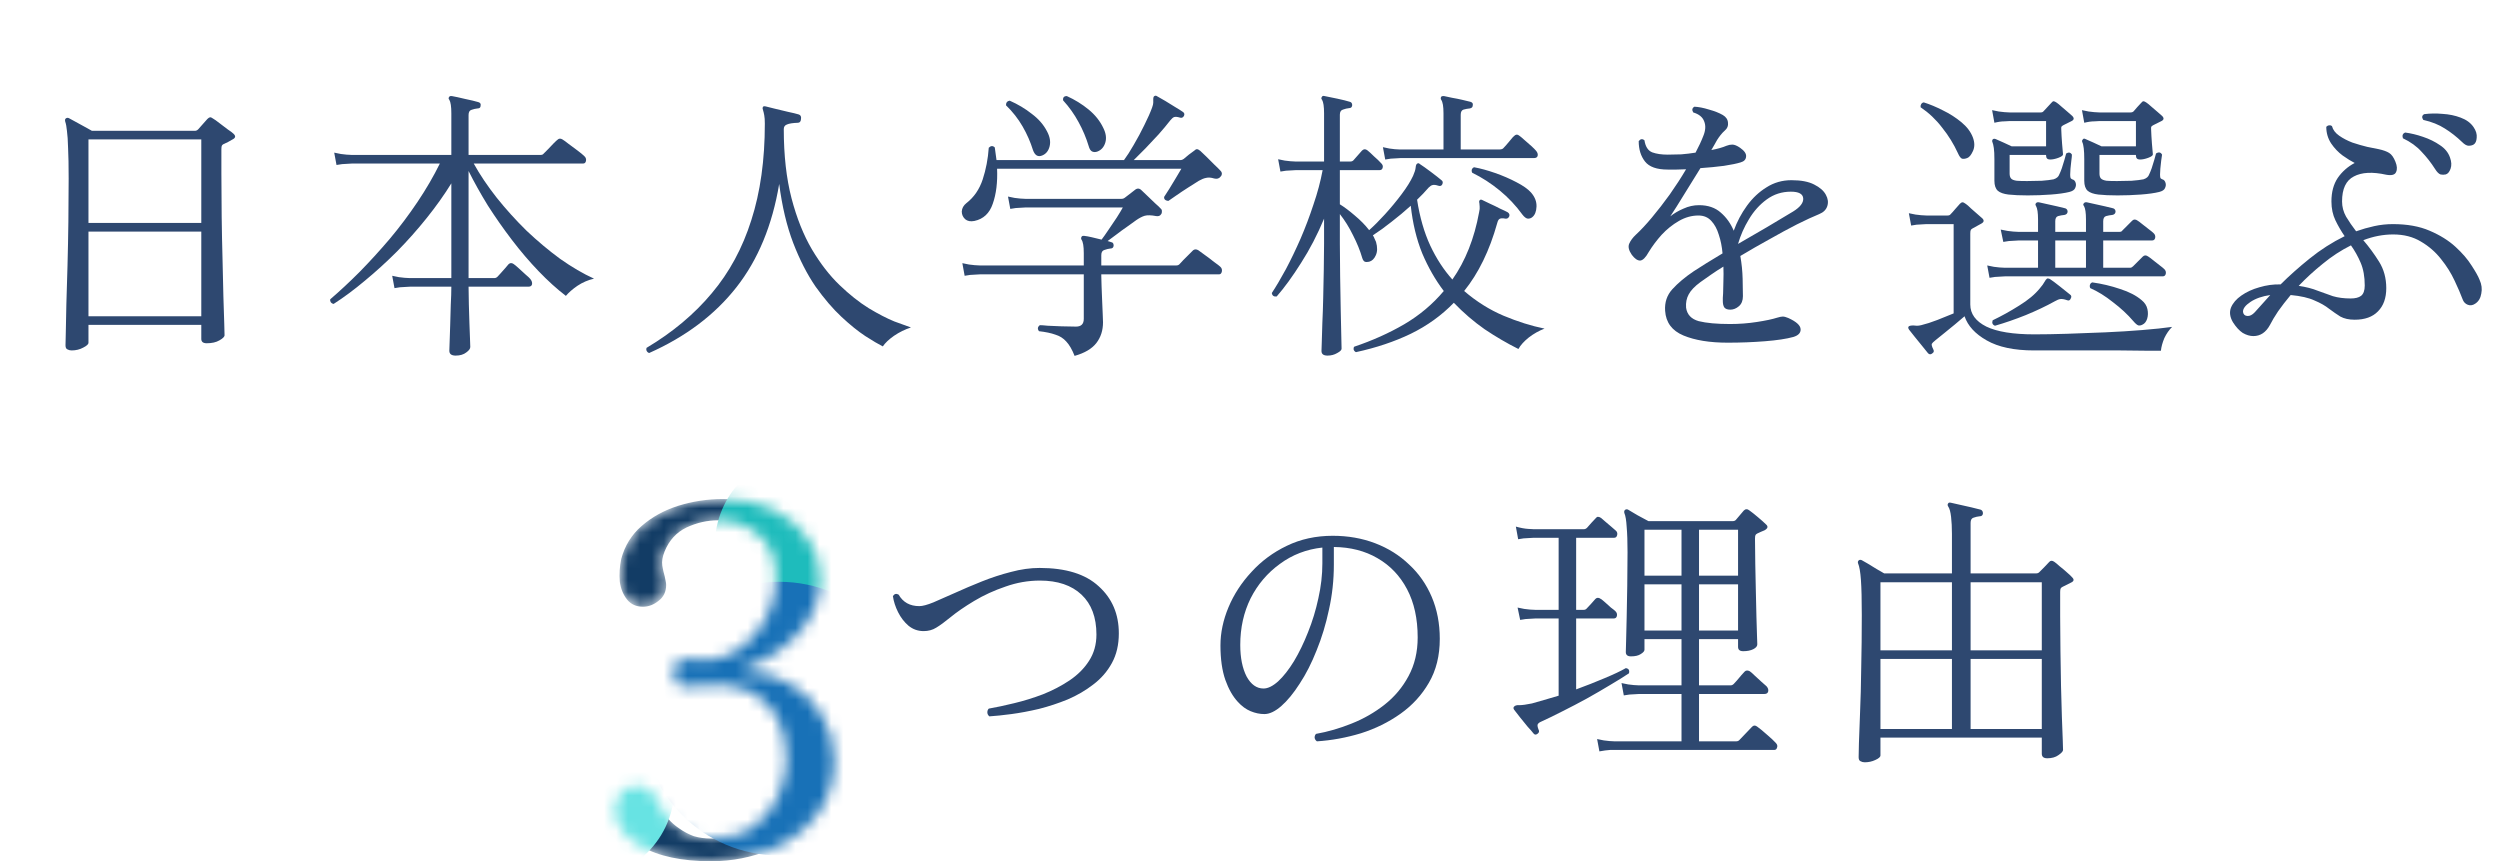 <svg width="209" height="72" viewBox="0 0 209 72" fill="none" xmlns="http://www.w3.org/2000/svg"><path d="M5.98 29.296C5.852 29.296 5.732 29.264 5.62 29.2C5.524 29.152 5.476 29.04 5.476 28.864C5.476 28.784 5.484 28.44 5.5 27.832C5.516 27.208 5.532 26.408 5.548 25.432C5.58 24.456 5.612 23.376 5.644 22.192C5.676 21.008 5.7 19.792 5.716 18.544C5.732 17.28 5.74 16.072 5.74 14.92C5.74 13.848 5.724 13 5.692 12.376C5.676 11.752 5.644 11.272 5.596 10.936C5.564 10.6 5.516 10.344 5.452 10.168C5.42 10.04 5.436 9.952 5.5 9.904C5.58 9.84 5.668 9.832 5.764 9.88C5.876 9.944 6.052 10.04 6.292 10.168C6.532 10.296 6.78 10.432 7.036 10.576C7.308 10.72 7.524 10.84 7.684 10.936H16.3C16.396 10.936 16.484 10.896 16.564 10.816C16.66 10.72 16.788 10.576 16.948 10.384C17.124 10.176 17.252 10.032 17.332 9.952C17.412 9.872 17.484 9.824 17.548 9.808C17.612 9.792 17.708 9.832 17.836 9.928C17.948 9.992 18.116 10.112 18.34 10.288C18.58 10.464 18.812 10.64 19.036 10.816C19.276 10.976 19.436 11.096 19.516 11.176C19.724 11.368 19.7 11.528 19.444 11.656C19.332 11.72 19.204 11.792 19.06 11.872C18.932 11.936 18.812 11.992 18.7 12.04C18.636 12.072 18.588 12.112 18.556 12.16C18.524 12.208 18.508 12.312 18.508 12.472V14.488C18.508 15.656 18.516 16.864 18.532 18.112C18.548 19.344 18.572 20.536 18.604 21.688C18.636 22.824 18.66 23.864 18.676 24.808C18.708 25.736 18.732 26.488 18.748 27.064C18.764 27.624 18.772 27.944 18.772 28.024C18.772 28.152 18.628 28.296 18.34 28.456C18.068 28.616 17.716 28.696 17.284 28.696C16.98 28.696 16.828 28.576 16.828 28.336V27.16H7.396V28.648C7.396 28.776 7.252 28.912 6.964 29.056C6.676 29.216 6.348 29.296 5.98 29.296ZM7.396 26.44H16.828V19.36H7.396V26.44ZM7.396 18.64H16.828V11.656H7.396V18.64Z" fill="#2E4870"/><path d="M38.092 29.728C37.74 29.728 37.564 29.592 37.564 29.32C37.564 29.256 37.572 29.024 37.588 28.624C37.604 28.224 37.62 27.744 37.636 27.184C37.652 26.624 37.668 26.056 37.684 25.48C37.716 24.904 37.732 24.4 37.732 23.968H34.252C34.252 23.968 34.116 23.976 33.844 23.992C33.588 23.992 33.3 24.024 32.98 24.088L32.788 23.056C33.188 23.152 33.532 23.208 33.82 23.224C34.108 23.24 34.252 23.248 34.252 23.248H37.732V15.328C37.14 16.288 36.452 17.256 35.668 18.232C34.9 19.192 34.076 20.12 33.196 21.016C32.316 21.896 31.42 22.712 30.508 23.464C29.612 24.216 28.74 24.864 27.892 25.408C27.796 25.392 27.716 25.344 27.652 25.264C27.604 25.184 27.588 25.104 27.604 25.024C28.388 24.352 29.204 23.592 30.052 22.744C30.9 21.88 31.74 20.96 32.572 19.984C33.404 18.992 34.18 17.96 34.9 16.888C35.62 15.816 36.244 14.744 36.772 13.672H29.428C29.428 13.672 29.292 13.68 29.02 13.696C28.764 13.696 28.468 13.728 28.132 13.792L27.94 12.76C28.34 12.856 28.684 12.912 28.972 12.928C29.26 12.944 29.404 12.952 29.404 12.952H37.732V9.472C37.732 8.912 37.676 8.536 37.564 8.344C37.484 8.264 37.484 8.176 37.564 8.08C37.612 8.032 37.684 8.016 37.78 8.032C38.052 8.08 38.42 8.16 38.884 8.272C39.348 8.368 39.716 8.456 39.988 8.536C40.148 8.584 40.212 8.68 40.18 8.824C40.18 8.984 40.1 9.064 39.94 9.064C39.764 9.08 39.588 9.12 39.412 9.184C39.252 9.232 39.172 9.376 39.172 9.616V12.952H45.196C45.308 12.952 45.388 12.92 45.436 12.856C45.5 12.792 45.612 12.68 45.772 12.52C45.948 12.344 46.116 12.168 46.276 11.992C46.452 11.816 46.564 11.712 46.612 11.68C46.724 11.568 46.86 11.56 47.02 11.656C47.132 11.72 47.308 11.848 47.548 12.04C47.788 12.216 48.036 12.4 48.292 12.592C48.548 12.784 48.732 12.936 48.844 13.048C48.972 13.16 49.02 13.296 48.988 13.456C48.956 13.6 48.876 13.672 48.748 13.672H39.604C40.116 14.6 40.756 15.552 41.524 16.528C42.292 17.488 43.124 18.408 44.02 19.288C44.932 20.152 45.868 20.936 46.828 21.64C47.804 22.328 48.748 22.88 49.66 23.296C49.164 23.408 48.7 23.608 48.268 23.896C47.852 24.184 47.532 24.464 47.308 24.736C46.556 24.16 45.796 23.472 45.028 22.672C44.26 21.872 43.516 21 42.796 20.056C42.076 19.112 41.404 18.152 40.78 17.176C40.172 16.184 39.636 15.224 39.172 14.296V23.248H41.332C41.428 23.248 41.516 23.208 41.596 23.128C41.66 23.064 41.748 22.968 41.86 22.84C41.988 22.696 42.116 22.552 42.244 22.408C42.372 22.248 42.46 22.144 42.508 22.096C42.636 21.968 42.78 21.96 42.94 22.072C43.036 22.136 43.18 22.256 43.372 22.432C43.564 22.608 43.756 22.784 43.948 22.96C44.14 23.12 44.268 23.24 44.332 23.32C44.46 23.48 44.508 23.632 44.476 23.776C44.444 23.904 44.34 23.968 44.164 23.968H39.172C39.172 24.4 39.18 24.888 39.196 25.432C39.212 25.976 39.228 26.504 39.244 27.016C39.26 27.528 39.276 27.96 39.292 28.312C39.308 28.68 39.316 28.912 39.316 29.008C39.316 29.152 39.204 29.304 38.98 29.464C38.756 29.64 38.46 29.728 38.092 29.728Z" fill="#2E4870"/><path d="M54.268 29.512C54.172 29.48 54.1 29.416 54.052 29.32C54.02 29.24 54.02 29.16 54.052 29.08C56.228 27.784 58.044 26.264 59.5 24.52C60.972 22.776 62.076 20.736 62.812 18.4C63.564 16.064 63.94 13.376 63.94 10.336C63.94 10.032 63.924 9.8 63.892 9.64C63.86 9.464 63.828 9.328 63.796 9.232C63.748 9.104 63.74 9.016 63.772 8.968C63.788 8.888 63.868 8.864 64.012 8.896C64.172 8.928 64.428 8.992 64.78 9.088C65.148 9.168 65.516 9.256 65.884 9.352C66.268 9.432 66.564 9.504 66.772 9.568C66.932 9.616 66.996 9.744 66.964 9.952C66.948 10.16 66.86 10.264 66.7 10.264C66.268 10.28 65.964 10.328 65.788 10.408C65.612 10.472 65.524 10.6 65.524 10.792C65.524 12.984 65.74 14.912 66.172 16.576C66.604 18.224 67.172 19.648 67.876 20.848C68.58 22.032 69.348 23.024 70.18 23.824C71.012 24.624 71.828 25.272 72.628 25.768C73.428 26.248 74.14 26.616 74.764 26.872C75.404 27.112 75.868 27.28 76.156 27.376C75.66 27.536 75.188 27.768 74.74 28.072C74.308 28.376 73.996 28.672 73.804 28.96C73.452 28.784 72.964 28.496 72.34 28.096C71.732 27.696 71.068 27.16 70.348 26.488C69.628 25.816 68.908 24.976 68.188 23.968C67.484 22.944 66.86 21.728 66.316 20.32C65.772 18.896 65.38 17.248 65.14 15.376C64.564 18.832 63.372 21.712 61.564 24.016C59.756 26.32 57.324 28.152 54.268 29.512Z" fill="#2E4870"/><path d="M89.836 29.752C89.628 29.224 89.396 28.824 89.14 28.552C88.9 28.28 88.596 28.088 88.228 27.976C87.876 27.848 87.42 27.752 86.86 27.688C86.716 27.496 86.74 27.328 86.932 27.184C87.06 27.184 87.284 27.2 87.604 27.232C87.94 27.248 88.316 27.264 88.732 27.28C89.164 27.296 89.572 27.304 89.956 27.304C90.388 27.304 90.604 27.088 90.604 26.656V22.936H81.916C81.916 22.936 81.78 22.944 81.508 22.96C81.252 22.96 80.964 22.992 80.644 23.056L80.452 22C80.852 22.096 81.196 22.152 81.484 22.168C81.772 22.184 81.916 22.192 81.916 22.192H90.604V21.16C90.604 20.584 90.54 20.208 90.412 20.032C90.364 19.952 90.372 19.864 90.436 19.768C90.484 19.72 90.556 19.704 90.652 19.72C90.812 19.736 91.028 19.776 91.3 19.84C91.572 19.904 91.836 19.968 92.092 20.032C92.252 19.824 92.444 19.552 92.668 19.216C92.908 18.864 93.14 18.52 93.364 18.184C93.588 17.832 93.756 17.552 93.868 17.344H85.732C85.732 17.344 85.596 17.352 85.324 17.368C85.068 17.368 84.78 17.4 84.46 17.464L84.268 16.432C84.668 16.528 85.012 16.584 85.3 16.6C85.588 16.616 85.732 16.624 85.732 16.624H93.748C93.86 16.624 93.956 16.592 94.036 16.528C94.132 16.448 94.268 16.344 94.444 16.216C94.62 16.072 94.764 15.96 94.876 15.88C95.068 15.72 95.252 15.728 95.428 15.904C95.556 16.016 95.724 16.176 95.932 16.384C96.14 16.576 96.348 16.776 96.556 16.984C96.78 17.176 96.956 17.344 97.084 17.488C97.132 17.552 97.148 17.632 97.132 17.728C97.132 17.808 97.108 17.872 97.06 17.92C96.98 18.048 96.844 18.096 96.652 18.064C96.236 17.984 95.916 17.976 95.692 18.04C95.484 18.104 95.252 18.224 94.996 18.4C94.788 18.544 94.532 18.728 94.228 18.952C93.924 19.16 93.628 19.376 93.34 19.6C93.052 19.824 92.804 20.008 92.596 20.152C92.66 20.168 92.716 20.184 92.764 20.2C92.812 20.216 92.86 20.232 92.908 20.248C93.036 20.264 93.1 20.36 93.1 20.536C93.084 20.696 92.996 20.776 92.836 20.776C92.676 20.792 92.508 20.832 92.332 20.896C92.156 20.944 92.068 21.088 92.068 21.328V22.192H98.332C98.444 22.192 98.532 22.16 98.596 22.096C98.644 22.048 98.748 21.936 98.908 21.76C99.084 21.584 99.26 21.408 99.436 21.232C99.612 21.056 99.716 20.952 99.748 20.92C99.876 20.824 100.02 20.824 100.18 20.92C100.26 20.968 100.436 21.096 100.708 21.304C100.98 21.496 101.244 21.696 101.5 21.904C101.772 22.096 101.94 22.224 102.004 22.288C102.132 22.4 102.18 22.536 102.148 22.696C102.116 22.856 102.036 22.936 101.908 22.936H92.068V23.056C92.068 23.264 92.076 23.56 92.092 23.944C92.108 24.328 92.124 24.728 92.14 25.144C92.156 25.56 92.172 25.936 92.188 26.272C92.204 26.608 92.212 26.832 92.212 26.944C92.212 27.616 92.028 28.192 91.66 28.672C91.292 29.152 90.684 29.512 89.836 29.752ZM81.46 18.472C81.14 18.536 80.884 18.488 80.692 18.328C80.5 18.152 80.404 17.936 80.404 17.68C80.42 17.408 80.548 17.176 80.788 16.984C81.428 16.488 81.884 15.824 82.156 14.992C82.428 14.16 82.596 13.28 82.66 12.352C82.836 12.176 83.004 12.168 83.164 12.328C83.196 12.504 83.22 12.68 83.236 12.856C83.268 13.032 83.292 13.208 83.308 13.384H93.964C94.204 13.064 94.476 12.64 94.78 12.112C95.1 11.568 95.396 11.016 95.668 10.456C95.956 9.88 96.172 9.392 96.316 8.992C96.38 8.816 96.412 8.68 96.412 8.584C96.412 8.472 96.412 8.376 96.412 8.296C96.412 8.152 96.444 8.064 96.508 8.032C96.588 7.984 96.668 7.992 96.748 8.056C96.924 8.152 97.148 8.28 97.42 8.44C97.692 8.6 97.964 8.768 98.236 8.944C98.508 9.104 98.724 9.24 98.884 9.352C99.012 9.432 99.044 9.544 98.98 9.688C98.9 9.832 98.788 9.88 98.644 9.832C98.436 9.768 98.276 9.752 98.164 9.784C98.068 9.816 97.956 9.912 97.828 10.072C97.556 10.424 97.236 10.808 96.868 11.224C96.5 11.624 96.132 12.016 95.764 12.4C95.396 12.768 95.068 13.096 94.78 13.384H98.716C98.78 13.384 98.86 13.352 98.956 13.288C99.052 13.208 99.196 13.088 99.388 12.928C99.596 12.768 99.748 12.656 99.844 12.592C99.924 12.512 99.996 12.472 100.06 12.472C100.14 12.472 100.236 12.52 100.348 12.616C100.46 12.712 100.628 12.872 100.852 13.096C101.076 13.32 101.3 13.544 101.524 13.768C101.764 13.992 101.94 14.168 102.052 14.296C102.116 14.36 102.148 14.44 102.148 14.536C102.148 14.616 102.116 14.688 102.052 14.752C101.924 14.928 101.74 14.984 101.5 14.92C101.244 14.84 101.02 14.824 100.828 14.872C100.652 14.904 100.452 14.984 100.228 15.112C99.988 15.256 99.684 15.448 99.316 15.688C98.964 15.912 98.628 16.136 98.308 16.36C98.004 16.568 97.796 16.712 97.684 16.792C97.572 16.792 97.476 16.76 97.396 16.696C97.332 16.632 97.308 16.552 97.324 16.456C97.436 16.296 97.58 16.072 97.756 15.784C97.948 15.48 98.132 15.176 98.308 14.872C98.5 14.552 98.652 14.296 98.764 14.104H83.356C83.404 15.24 83.284 16.216 82.996 17.032C82.724 17.832 82.212 18.312 81.46 18.472ZM87.124 13C86.772 13.144 86.516 12.992 86.356 12.544C86.148 11.872 85.86 11.216 85.492 10.576C85.124 9.936 84.66 9.344 84.1 8.8C84.1 8.576 84.204 8.448 84.412 8.416C85.1 8.72 85.716 9.088 86.26 9.52C86.82 9.936 87.244 10.424 87.532 10.984C87.772 11.432 87.844 11.848 87.748 12.232C87.652 12.616 87.444 12.872 87.124 13ZM91.756 12.664C91.596 12.728 91.444 12.728 91.3 12.664C91.172 12.6 91.076 12.448 91.012 12.208C90.804 11.52 90.524 10.856 90.172 10.216C89.82 9.56 89.388 8.952 88.876 8.392C88.844 8.152 88.948 8.032 89.188 8.032C89.86 8.336 90.468 8.712 91.012 9.16C91.556 9.608 91.964 10.12 92.236 10.696C92.46 11.144 92.516 11.552 92.404 11.92C92.292 12.288 92.076 12.536 91.756 12.664Z" fill="#2E4870"/><path d="M110.98 29.728C110.644 29.728 110.476 29.6 110.476 29.344C110.476 29.296 110.484 29.056 110.5 28.624C110.516 28.208 110.532 27.672 110.548 27.016C110.58 26.36 110.604 25.648 110.62 24.88C110.636 24.096 110.652 23.32 110.668 22.552C110.684 21.768 110.692 21.048 110.692 20.392V18.28C110.132 19.624 109.492 20.856 108.772 21.976C108.068 23.096 107.388 24.032 106.732 24.784C106.492 24.816 106.356 24.72 106.324 24.496C106.692 23.936 107.084 23.272 107.5 22.504C107.916 21.72 108.324 20.872 108.724 19.96C109.124 19.032 109.484 18.08 109.804 17.104C110.14 16.128 110.396 15.168 110.572 14.224H108.316C108.316 14.224 108.18 14.232 107.908 14.248C107.652 14.248 107.364 14.28 107.044 14.344L106.852 13.312C107.252 13.408 107.596 13.464 107.884 13.48C108.172 13.496 108.316 13.504 108.316 13.504H110.692V9.472C110.692 8.912 110.636 8.536 110.524 8.344C110.444 8.264 110.444 8.176 110.524 8.08C110.556 8.016 110.628 8 110.74 8.032C110.996 8.08 111.348 8.152 111.796 8.248C112.244 8.344 112.596 8.432 112.852 8.512C112.98 8.544 113.044 8.64 113.044 8.8C113.028 8.96 112.94 9.04 112.78 9.04C112.62 9.056 112.452 9.096 112.276 9.16C112.1 9.208 112.012 9.352 112.012 9.592V13.504H112.876C112.988 13.504 113.076 13.472 113.14 13.408C113.22 13.312 113.34 13.176 113.5 13C113.676 12.808 113.796 12.672 113.86 12.592C114.004 12.448 114.156 12.44 114.316 12.568C114.46 12.68 114.644 12.848 114.868 13.072C115.108 13.28 115.3 13.464 115.444 13.624C115.588 13.752 115.636 13.888 115.588 14.032C115.556 14.16 115.468 14.224 115.324 14.224H112.012V17.08C112.38 17.304 112.796 17.616 113.26 18.016C113.74 18.416 114.14 18.824 114.46 19.24C114.86 18.888 115.3 18.448 115.78 17.92C116.276 17.376 116.74 16.816 117.172 16.24C117.604 15.664 117.924 15.152 118.132 14.704C118.26 14.416 118.332 14.184 118.348 14.008C118.364 13.816 118.412 13.704 118.492 13.672C118.556 13.624 118.628 13.64 118.708 13.72C118.932 13.864 119.236 14.08 119.62 14.368C120.004 14.656 120.3 14.888 120.508 15.064C120.62 15.144 120.644 15.256 120.58 15.4C120.516 15.544 120.396 15.584 120.22 15.52C120.028 15.456 119.876 15.44 119.764 15.472C119.668 15.488 119.556 15.56 119.428 15.688C119.284 15.848 119.132 16.016 118.972 16.192C118.812 16.352 118.644 16.52 118.468 16.696C118.692 18.152 119.06 19.432 119.572 20.536C120.084 21.624 120.7 22.568 121.42 23.368C122.508 21.816 123.252 19.944 123.652 17.752C123.7 17.544 123.716 17.384 123.7 17.272C123.684 17.144 123.676 17.048 123.676 16.984C123.644 16.872 123.652 16.792 123.7 16.744C123.748 16.68 123.82 16.672 123.916 16.72C124.06 16.784 124.276 16.888 124.564 17.032C124.852 17.16 125.132 17.296 125.404 17.44C125.692 17.568 125.908 17.672 126.052 17.752C126.18 17.848 126.22 17.96 126.172 18.088C126.108 18.232 126.004 18.296 125.86 18.28C125.62 18.232 125.452 18.24 125.356 18.304C125.276 18.352 125.212 18.472 125.164 18.664C124.524 20.952 123.604 22.84 122.404 24.328C123.428 25.208 124.524 25.896 125.692 26.392C126.876 26.888 128.02 27.248 129.124 27.472C128.66 27.648 128.22 27.896 127.804 28.216C127.404 28.536 127.116 28.856 126.94 29.176C125.98 28.696 125.036 28.144 124.108 27.52C123.196 26.88 122.34 26.144 121.54 25.312C120.516 26.368 119.316 27.232 117.94 27.904C116.58 28.56 115.052 29.072 113.356 29.44C113.26 29.392 113.196 29.32 113.164 29.224C113.148 29.128 113.164 29.048 113.212 28.984C114.732 28.472 116.124 27.848 117.388 27.112C118.668 26.36 119.772 25.432 120.7 24.328C119.996 23.4 119.396 22.352 118.9 21.184C118.42 20 118.1 18.672 117.94 17.2C117.428 17.664 116.892 18.112 116.332 18.544C115.788 18.976 115.268 19.352 114.772 19.672C114.836 19.768 114.884 19.864 114.916 19.96C114.964 20.056 115.004 20.144 115.036 20.224C115.164 20.672 115.156 21.048 115.012 21.352C114.884 21.64 114.7 21.816 114.46 21.88C114.316 21.912 114.196 21.912 114.1 21.88C114.004 21.832 113.932 21.728 113.884 21.568C113.708 20.96 113.452 20.328 113.116 19.672C112.796 19.016 112.428 18.424 112.012 17.896V20.392C112.012 21.224 112.02 22.128 112.036 23.104C112.052 24.064 112.068 24.992 112.084 25.888C112.1 26.768 112.116 27.504 112.132 28.096C112.148 28.704 112.156 29.056 112.156 29.152C112.156 29.264 112.036 29.384 111.796 29.512C111.556 29.656 111.284 29.728 110.98 29.728ZM115.804 13.336L115.612 12.304C116.012 12.4 116.34 12.456 116.596 12.472C116.868 12.488 117.004 12.496 117.004 12.496H120.676V9.472C120.676 8.896 120.612 8.52 120.484 8.344C120.436 8.264 120.436 8.176 120.484 8.08C120.564 8.032 120.644 8.016 120.724 8.032C120.9 8.064 121.124 8.112 121.396 8.176C121.684 8.224 121.964 8.28 122.236 8.344C122.524 8.408 122.756 8.464 122.932 8.512C123.092 8.56 123.156 8.656 123.124 8.8C123.124 8.944 123.044 9.032 122.884 9.064C122.708 9.08 122.532 9.112 122.356 9.16C122.196 9.208 122.116 9.352 122.116 9.592V12.496H125.332C125.492 12.496 125.604 12.464 125.668 12.4C125.716 12.352 125.804 12.256 125.932 12.112C126.06 11.952 126.188 11.8 126.316 11.656C126.444 11.496 126.532 11.4 126.58 11.368C126.724 11.224 126.868 11.216 127.012 11.344C127.108 11.408 127.252 11.528 127.444 11.704C127.636 11.864 127.828 12.032 128.02 12.208C128.212 12.384 128.34 12.512 128.404 12.592C128.532 12.736 128.58 12.88 128.548 13.024C128.516 13.152 128.412 13.216 128.236 13.216H117.076C117.076 13.216 116.94 13.224 116.668 13.24C116.412 13.24 116.124 13.272 115.804 13.336ZM128.092 18.16C127.996 18.24 127.876 18.28 127.732 18.28C127.588 18.264 127.436 18.152 127.276 17.944C126.732 17.192 126.1 16.52 125.38 15.928C124.66 15.336 123.892 14.84 123.076 14.44C123.028 14.344 123.02 14.248 123.052 14.152C123.1 14.056 123.164 14 123.244 13.984C123.772 14.08 124.356 14.24 124.996 14.464C125.636 14.688 126.228 14.944 126.772 15.232C127.332 15.52 127.74 15.808 127.996 16.096C128.316 16.464 128.468 16.856 128.452 17.272C128.436 17.688 128.316 17.984 128.092 18.16Z" fill="#2E4870"/><path d="M144.436 28.648C142.932 28.648 141.7 28.448 140.74 28.048C139.78 27.648 139.268 26.96 139.204 25.984C139.156 25.28 139.356 24.68 139.804 24.184C140.268 23.672 140.868 23.168 141.604 22.672C141.892 22.48 142.244 22.256 142.66 22C143.076 21.744 143.524 21.472 144.004 21.184C143.956 20.624 143.852 20.104 143.692 19.624C143.548 19.144 143.34 18.76 143.068 18.472C142.796 18.168 142.436 18.016 141.988 18.016C141.428 18.016 140.884 18.168 140.356 18.472C139.828 18.776 139.348 19.16 138.916 19.624C138.5 20.088 138.14 20.568 137.836 21.064C137.58 21.528 137.34 21.768 137.116 21.784C136.892 21.784 136.66 21.624 136.42 21.304C136.164 20.936 136.092 20.624 136.204 20.368C136.316 20.112 136.5 19.864 136.756 19.624C137.172 19.24 137.62 18.76 138.1 18.184C138.596 17.592 139.092 16.952 139.588 16.264C140.084 15.56 140.54 14.856 140.956 14.152C140.7 14.168 140.436 14.176 140.164 14.176C139.908 14.176 139.66 14.176 139.42 14.176C138.508 14.176 137.876 13.952 137.524 13.504C137.172 13.056 136.996 12.488 136.996 11.8C137.14 11.608 137.3 11.584 137.476 11.728C137.556 12.256 137.772 12.592 138.124 12.736C138.476 12.864 138.908 12.928 139.42 12.928C139.772 12.928 140.148 12.92 140.548 12.904C140.948 12.872 141.348 12.824 141.748 12.76C141.876 12.52 141.996 12.28 142.108 12.04C142.22 11.8 142.316 11.576 142.396 11.368C142.588 10.904 142.612 10.496 142.468 10.144C142.34 9.792 142.036 9.544 141.556 9.4C141.428 9.192 141.46 9.032 141.652 8.92C142.004 8.936 142.412 9.016 142.876 9.16C143.34 9.288 143.724 9.44 144.028 9.616C144.3 9.776 144.444 9.992 144.46 10.264C144.492 10.52 144.404 10.736 144.196 10.912C144.068 11.024 143.948 11.152 143.836 11.296C143.724 11.44 143.628 11.576 143.548 11.704C143.484 11.816 143.412 11.944 143.332 12.088C143.252 12.232 143.164 12.384 143.068 12.544C143.58 12.448 144.004 12.328 144.34 12.184C144.5 12.12 144.66 12.088 144.82 12.088C144.996 12.088 145.212 12.176 145.468 12.352C145.836 12.608 146.004 12.856 145.972 13.096C145.956 13.336 145.804 13.496 145.516 13.576C145.212 13.672 144.748 13.768 144.124 13.864C143.516 13.944 142.86 14.008 142.156 14.056C141.708 14.792 141.252 15.528 140.788 16.264C140.34 17 139.956 17.608 139.636 18.088C139.956 17.832 140.324 17.616 140.74 17.44C141.156 17.248 141.588 17.152 142.036 17.152C142.788 17.152 143.396 17.36 143.86 17.776C144.324 18.176 144.684 18.68 144.94 19.288C145.212 18.536 145.58 17.84 146.044 17.2C146.508 16.56 147.052 16.048 147.676 15.664C148.3 15.264 148.996 15.064 149.764 15.064C150.564 15.064 151.196 15.184 151.66 15.424C152.14 15.664 152.468 15.952 152.644 16.288C152.82 16.608 152.86 16.92 152.764 17.224C152.668 17.528 152.444 17.752 152.092 17.896C151.58 18.104 150.956 18.392 150.22 18.76C149.5 19.128 148.732 19.544 147.916 20.008C147.1 20.456 146.292 20.92 145.492 21.4C145.604 22.04 145.668 22.672 145.684 23.296C145.7 23.904 145.708 24.392 145.708 24.76C145.708 25.128 145.596 25.408 145.372 25.6C145.148 25.792 144.908 25.888 144.652 25.888C144.412 25.888 144.244 25.824 144.148 25.696C144.068 25.568 144.028 25.392 144.028 25.168C144.028 25.088 144.028 25 144.028 24.904C144.028 24.792 144.036 24.664 144.052 24.52C144.052 24.232 144.06 23.896 144.076 23.512C144.092 23.112 144.092 22.704 144.076 22.288C143.708 22.512 143.364 22.736 143.044 22.96C142.724 23.184 142.428 23.392 142.156 23.584C141.676 23.936 141.348 24.28 141.172 24.616C140.996 24.936 140.924 25.304 140.956 25.72C141.036 26.296 141.388 26.672 142.012 26.848C142.652 27.008 143.524 27.088 144.628 27.088C145.396 27.088 146.14 27.032 146.86 26.92C147.596 26.808 148.164 26.688 148.564 26.56C148.772 26.496 148.932 26.464 149.044 26.464C149.156 26.464 149.308 26.504 149.5 26.584C150.172 26.888 150.516 27.2 150.532 27.52C150.548 27.824 150.348 28.04 149.932 28.168C149.356 28.328 148.564 28.448 147.556 28.528C146.548 28.608 145.508 28.648 144.436 28.648ZM145.3 20.392C146.1 19.928 146.9 19.464 147.7 19C148.516 18.52 149.252 18.08 149.908 17.68C150.5 17.312 150.78 16.944 150.748 16.576C150.716 16.208 150.372 16.024 149.716 16.024C148.964 16.024 148.292 16.24 147.7 16.672C147.108 17.104 146.612 17.656 146.212 18.328C145.812 18.984 145.508 19.672 145.3 20.392Z" fill="#2E4870"/><path d="M161.188 29.536C161.06 29.376 160.892 29.168 160.684 28.912C160.476 28.656 160.268 28.4 160.06 28.144C159.868 27.904 159.716 27.712 159.604 27.568C159.524 27.456 159.508 27.368 159.556 27.304C159.604 27.24 159.74 27.208 159.964 27.208C160.06 27.224 160.156 27.232 160.252 27.232C160.364 27.232 160.484 27.216 160.612 27.184C161.012 27.088 161.46 26.944 161.956 26.752C162.452 26.56 162.908 26.376 163.324 26.2V18.736H161.044C161.044 18.736 160.908 18.744 160.636 18.76C160.38 18.76 160.092 18.792 159.772 18.856L159.58 17.824C159.98 17.92 160.324 17.976 160.612 17.992C160.9 18.008 161.044 18.016 161.044 18.016H162.82C162.932 18.016 163.012 17.984 163.06 17.92C163.172 17.808 163.308 17.656 163.468 17.464C163.644 17.272 163.772 17.128 163.852 17.032C163.932 16.952 164.004 16.912 164.068 16.912C164.132 16.912 164.228 16.96 164.356 17.056C164.452 17.12 164.588 17.24 164.764 17.416C164.956 17.576 165.148 17.744 165.34 17.92C165.532 18.08 165.66 18.192 165.724 18.256C165.9 18.432 165.86 18.584 165.604 18.712L164.908 19.096C164.844 19.128 164.796 19.168 164.764 19.216C164.732 19.264 164.716 19.368 164.716 19.528V25.456C164.716 26.24 165.164 26.856 166.06 27.304C166.956 27.736 168.292 27.952 170.068 27.952C170.868 27.952 171.78 27.936 172.804 27.904C173.844 27.872 174.908 27.832 175.996 27.784C177.084 27.736 178.116 27.672 179.092 27.592C180.084 27.512 180.916 27.424 181.588 27.328C181.332 27.584 181.116 27.896 180.94 28.264C180.78 28.648 180.684 29 180.652 29.32C180.428 29.32 180.012 29.32 179.404 29.32C178.812 29.32 178.1 29.312 177.268 29.296C176.452 29.296 175.596 29.296 174.7 29.296C173.804 29.296 172.948 29.296 172.132 29.296C171.316 29.296 170.62 29.296 170.044 29.296C168.38 29.296 167.06 29.016 166.084 28.456C165.124 27.912 164.508 27.24 164.236 26.44C164.012 26.632 163.748 26.856 163.444 27.112C163.14 27.368 162.836 27.616 162.532 27.856C162.244 28.096 161.996 28.296 161.788 28.456C161.788 28.456 161.78 28.464 161.764 28.48C161.636 28.576 161.548 28.664 161.5 28.744C161.468 28.824 161.508 28.976 161.62 29.2C161.7 29.344 161.676 29.456 161.548 29.536C161.42 29.648 161.3 29.648 161.188 29.536ZM166.324 23.224L166.132 22.192C166.532 22.288 166.876 22.344 167.164 22.36C167.452 22.376 167.596 22.384 167.596 22.384H170.38V20.104H168.748C168.748 20.104 168.612 20.112 168.34 20.128C168.084 20.128 167.796 20.16 167.476 20.224L167.26 19.192C167.676 19.288 168.028 19.344 168.316 19.36C168.604 19.376 168.748 19.384 168.748 19.384H170.38V18.352C170.38 17.792 170.324 17.416 170.212 17.224C170.148 17.128 170.148 17.048 170.212 16.984C170.26 16.92 170.34 16.896 170.452 16.912C170.612 16.944 170.828 16.992 171.1 17.056C171.388 17.12 171.676 17.184 171.964 17.248C172.252 17.312 172.484 17.368 172.66 17.416C172.788 17.464 172.852 17.56 172.852 17.704C172.836 17.848 172.748 17.936 172.588 17.968C172.412 17.984 172.236 18.016 172.06 18.064C171.9 18.112 171.82 18.256 171.82 18.496V19.384H174.388V18.352C174.388 17.792 174.332 17.416 174.22 17.224C174.14 17.144 174.14 17.064 174.22 16.984C174.268 16.92 174.348 16.896 174.46 16.912C174.62 16.944 174.836 16.992 175.108 17.056C175.396 17.12 175.684 17.184 175.972 17.248C176.26 17.312 176.492 17.368 176.668 17.416C176.796 17.464 176.86 17.56 176.86 17.704C176.844 17.848 176.756 17.936 176.596 17.968C176.42 17.984 176.244 18.016 176.068 18.064C175.908 18.112 175.828 18.256 175.828 18.496V19.384H177.196C177.308 19.384 177.388 19.344 177.436 19.264C177.516 19.184 177.652 19.048 177.844 18.856C178.052 18.648 178.188 18.512 178.252 18.448C178.38 18.32 178.532 18.32 178.708 18.448C178.788 18.496 178.916 18.592 179.092 18.736C179.284 18.88 179.468 19.024 179.644 19.168C179.836 19.312 179.964 19.416 180.028 19.48C180.156 19.592 180.204 19.728 180.172 19.888C180.14 20.032 180.052 20.104 179.908 20.104H175.828V22.384H178.084C178.164 22.384 178.244 22.344 178.324 22.264C178.404 22.184 178.54 22.048 178.732 21.856C178.94 21.648 179.076 21.512 179.14 21.448C179.268 21.32 179.42 21.32 179.596 21.448C179.676 21.496 179.804 21.592 179.98 21.736C180.172 21.88 180.356 22.024 180.532 22.168C180.724 22.312 180.852 22.416 180.916 22.48C181.044 22.592 181.092 22.728 181.06 22.888C181.028 23.032 180.94 23.104 180.796 23.104H167.596C167.596 23.104 167.46 23.112 167.188 23.128C166.932 23.128 166.644 23.16 166.324 23.224ZM175.42 16.264C175.02 16.216 174.724 16.112 174.532 15.952C174.34 15.776 174.244 15.496 174.244 15.112V13.312C174.244 12.576 174.188 12.096 174.076 11.872C174.044 11.792 174.06 11.72 174.124 11.656C174.172 11.576 174.252 11.568 174.364 11.632C174.524 11.696 174.74 11.792 175.012 11.92C175.3 12.048 175.524 12.152 175.684 12.232H178.564V10.12H175.516C175.516 10.12 175.38 10.128 175.108 10.144C174.852 10.144 174.564 10.184 174.244 10.264L174.052 9.208C174.452 9.304 174.796 9.36 175.084 9.376C175.372 9.392 175.516 9.4 175.516 9.4H178.108C178.22 9.4 178.308 9.368 178.372 9.304C178.452 9.208 178.556 9.088 178.684 8.944C178.812 8.8 178.916 8.688 178.996 8.608C179.076 8.512 179.14 8.464 179.188 8.464C179.252 8.464 179.34 8.504 179.452 8.584C179.548 8.648 179.684 8.76 179.86 8.92C180.036 9.064 180.204 9.208 180.364 9.352C180.54 9.496 180.668 9.608 180.748 9.688C180.94 9.88 180.908 10.032 180.652 10.144C180.476 10.224 180.268 10.328 180.028 10.456C179.964 10.488 179.908 10.528 179.86 10.576C179.828 10.624 179.82 10.728 179.836 10.888C179.836 10.888 179.844 11.056 179.86 11.392C179.876 11.712 179.916 12.216 179.98 12.904C179.98 13 179.852 13.096 179.596 13.192C179.34 13.288 179.108 13.336 178.9 13.336C178.676 13.336 178.564 13.224 178.564 13V12.952H175.516V14.512C175.516 14.688 175.556 14.824 175.636 14.92C175.732 15.016 175.892 15.08 176.116 15.112C176.308 15.128 176.596 15.136 176.98 15.136C177.38 15.136 177.788 15.128 178.204 15.112C178.62 15.08 178.948 15.04 179.188 14.992C179.444 14.912 179.604 14.776 179.668 14.584C179.732 14.456 179.804 14.28 179.884 14.056C179.964 13.816 180.036 13.584 180.1 13.36C180.164 13.12 180.212 12.944 180.244 12.832C180.468 12.688 180.636 12.72 180.748 12.928C180.732 13.04 180.708 13.208 180.676 13.432C180.66 13.656 180.636 13.88 180.604 14.104C180.588 14.328 180.58 14.488 180.58 14.584C180.58 14.696 180.588 14.784 180.604 14.848C180.62 14.912 180.676 14.96 180.772 14.992C180.9 15.024 180.988 15.12 181.036 15.28C181.084 15.424 181.068 15.576 180.988 15.736C180.924 15.88 180.764 15.984 180.508 16.048C180.124 16.144 179.612 16.216 178.972 16.264C178.332 16.312 177.684 16.336 177.028 16.336C176.388 16.336 175.852 16.312 175.42 16.264ZM167.908 16.264C167.508 16.216 167.212 16.112 167.02 15.952C166.828 15.776 166.732 15.496 166.732 15.112V13.312C166.732 12.912 166.716 12.6 166.684 12.376C166.652 12.152 166.612 11.984 166.564 11.872C166.532 11.808 166.54 11.736 166.588 11.656C166.652 11.592 166.74 11.584 166.852 11.632C167.012 11.696 167.228 11.792 167.5 11.92C167.788 12.048 168.012 12.152 168.172 12.232H171.052V10.12H168.004C168.004 10.12 167.868 10.128 167.596 10.144C167.34 10.144 167.052 10.184 166.732 10.264L166.54 9.208C166.94 9.304 167.284 9.36 167.572 9.376C167.86 9.392 168.004 9.4 168.004 9.4H170.596C170.708 9.4 170.788 9.368 170.836 9.304C170.932 9.208 171.044 9.088 171.172 8.944C171.3 8.8 171.404 8.688 171.484 8.608C171.564 8.512 171.628 8.464 171.676 8.464C171.74 8.464 171.828 8.504 171.94 8.584C172.036 8.648 172.172 8.76 172.348 8.92C172.524 9.064 172.692 9.208 172.852 9.352C173.028 9.496 173.156 9.608 173.236 9.688C173.428 9.88 173.396 10.032 173.14 10.144C172.964 10.224 172.756 10.328 172.516 10.456C172.452 10.488 172.396 10.528 172.348 10.576C172.316 10.624 172.308 10.728 172.324 10.888C172.324 10.888 172.332 11.056 172.348 11.392C172.364 11.712 172.404 12.216 172.468 12.904C172.468 13 172.34 13.096 172.084 13.192C171.828 13.288 171.596 13.336 171.388 13.336C171.164 13.336 171.052 13.224 171.052 13V12.952H168.004V14.512C168.004 14.688 168.044 14.824 168.124 14.92C168.204 15.016 168.364 15.08 168.604 15.112C168.796 15.128 169.084 15.136 169.468 15.136C169.868 15.136 170.276 15.128 170.692 15.112C171.108 15.08 171.436 15.04 171.676 14.992C171.932 14.912 172.092 14.776 172.156 14.584C172.22 14.456 172.292 14.28 172.372 14.056C172.452 13.816 172.524 13.584 172.588 13.36C172.652 13.12 172.7 12.944 172.732 12.832C172.94 12.704 173.1 12.736 173.212 12.928C173.212 13.04 173.196 13.208 173.164 13.432C173.148 13.656 173.124 13.88 173.092 14.104C173.076 14.328 173.068 14.488 173.068 14.584C173.068 14.696 173.076 14.784 173.092 14.848C173.108 14.912 173.156 14.96 173.236 14.992C173.38 15.024 173.476 15.12 173.524 15.28C173.572 15.424 173.556 15.576 173.476 15.736C173.412 15.88 173.252 15.984 172.996 16.048C172.612 16.144 172.1 16.216 171.46 16.264C170.82 16.312 170.172 16.336 169.516 16.336C168.876 16.336 168.34 16.312 167.908 16.264ZM166.78 27.232C166.572 27.152 166.508 27 166.588 26.776C167.324 26.424 168.06 26.016 168.796 25.552C169.548 25.088 170.124 24.608 170.524 24.112C170.716 23.888 170.844 23.712 170.908 23.584C170.988 23.44 171.06 23.344 171.124 23.296C171.172 23.264 171.252 23.272 171.364 23.32C171.604 23.48 171.884 23.688 172.204 23.944C172.524 24.2 172.804 24.424 173.044 24.616C173.172 24.696 173.196 24.808 173.116 24.952C173.052 25.112 172.948 25.16 172.804 25.096C172.58 25.016 172.396 24.984 172.252 25C172.124 25.016 171.964 25.08 171.772 25.192C171.052 25.592 170.244 25.976 169.348 26.344C168.468 26.696 167.612 26.992 166.78 27.232ZM164.452 13.216C164.276 13.28 164.132 13.296 164.02 13.264C163.908 13.216 163.796 13.064 163.684 12.808C163.332 12.04 162.892 11.328 162.364 10.672C161.852 10 161.252 9.432 160.564 8.968C160.548 8.872 160.564 8.784 160.612 8.704C160.66 8.624 160.732 8.576 160.828 8.56C161.34 8.72 161.876 8.944 162.436 9.232C162.996 9.504 163.508 9.832 163.972 10.216C164.436 10.6 164.756 11.024 164.932 11.488C165.092 11.92 165.092 12.304 164.932 12.64C164.788 12.96 164.628 13.152 164.452 13.216ZM179.116 27.136C179.004 27.2 178.892 27.224 178.78 27.208C178.668 27.176 178.524 27.056 178.348 26.848C177.868 26.288 177.3 25.76 176.644 25.264C176.004 24.752 175.372 24.36 174.748 24.088C174.7 23.992 174.692 23.896 174.724 23.8C174.756 23.704 174.82 23.64 174.916 23.608C175.716 23.72 176.492 23.904 177.244 24.16C177.996 24.4 178.596 24.712 179.044 25.096C179.3 25.304 179.46 25.552 179.524 25.84C179.588 26.128 179.58 26.4 179.5 26.656C179.42 26.896 179.292 27.056 179.116 27.136ZM171.82 22.384H174.388V20.104H171.82V22.384Z" fill="#2E4870"/><path d="M188.38 28.096C188.092 28.096 187.796 28.008 187.492 27.832C187.204 27.64 186.932 27.344 186.676 26.944C186.42 26.512 186.364 26.104 186.508 25.72C186.668 25.336 186.956 25 187.372 24.712C187.804 24.408 188.308 24.176 188.884 24.016C189.476 23.84 190.06 23.76 190.636 23.776H190.66C191.364 23.072 192.172 22.352 193.084 21.616C193.996 20.88 194.972 20.256 196.012 19.744C195.724 19.328 195.468 18.888 195.244 18.424C195.02 17.96 194.908 17.432 194.908 16.84C194.908 16.056 195.084 15.4 195.436 14.872C195.804 14.344 196.276 13.928 196.852 13.624C196.564 13.48 196.228 13.272 195.844 13C195.476 12.728 195.156 12.392 194.884 11.992C194.612 11.576 194.476 11.112 194.476 10.6C194.556 10.52 194.636 10.48 194.716 10.48C194.812 10.464 194.892 10.488 194.956 10.552C195.036 10.856 195.236 11.12 195.556 11.344C195.876 11.568 196.244 11.76 196.66 11.92C197.092 12.064 197.508 12.184 197.908 12.28C198.308 12.36 198.628 12.424 198.868 12.472C199.236 12.552 199.524 12.656 199.732 12.784C199.94 12.912 200.116 13.16 200.26 13.528C200.404 13.88 200.42 14.168 200.308 14.392C200.212 14.616 199.94 14.688 199.492 14.608C198.34 14.352 197.436 14.4 196.78 14.752C196.124 15.088 195.796 15.784 195.796 16.84C195.796 17.288 195.908 17.712 196.132 18.112C196.372 18.512 196.652 18.92 196.972 19.336C197.468 19.16 197.972 19.016 198.484 18.904C198.996 18.792 199.516 18.736 200.044 18.736C201.244 18.736 202.268 18.92 203.116 19.288C203.98 19.656 204.7 20.104 205.276 20.632C205.852 21.16 206.3 21.68 206.62 22.192C206.956 22.704 207.18 23.104 207.292 23.392C207.468 23.776 207.516 24.16 207.436 24.544C207.372 24.928 207.204 25.208 206.932 25.384C206.724 25.528 206.516 25.56 206.308 25.48C206.1 25.4 205.956 25.248 205.876 25.024C205.716 24.592 205.492 24.072 205.204 23.464C204.916 22.84 204.54 22.24 204.076 21.664C203.612 21.072 203.052 20.584 202.396 20.2C201.74 19.8 200.964 19.6 200.068 19.6C199.236 19.6 198.404 19.76 197.572 20.08C198.052 20.64 198.492 21.24 198.892 21.88C199.292 22.52 199.492 23.256 199.492 24.088C199.492 24.92 199.26 25.568 198.796 26.032C198.348 26.496 197.7 26.728 196.852 26.728C196.372 26.728 195.972 26.64 195.652 26.464C195.348 26.272 195.036 26.056 194.716 25.816C194.396 25.56 193.988 25.328 193.492 25.12C193.012 24.896 192.348 24.744 191.5 24.664C191.1 25.144 190.748 25.6 190.444 26.032C190.156 26.464 189.932 26.84 189.772 27.16C189.436 27.784 188.972 28.096 188.38 28.096ZM196.516 24.952C196.9 24.952 197.188 24.88 197.38 24.736C197.588 24.576 197.692 24.288 197.692 23.872C197.692 23.136 197.58 22.504 197.356 21.976C197.132 21.448 196.86 20.96 196.54 20.512C195.708 20.928 194.924 21.44 194.188 22.048C193.452 22.64 192.78 23.256 192.172 23.896C192.796 23.992 193.324 24.128 193.756 24.304C194.188 24.464 194.612 24.616 195.028 24.76C195.46 24.888 195.956 24.952 196.516 24.952ZM204.46 14.584C204.316 14.616 204.172 14.616 204.028 14.584C203.884 14.536 203.732 14.384 203.572 14.128C203.236 13.6 202.86 13.12 202.444 12.688C202.044 12.24 201.524 11.864 200.884 11.56C200.804 11.32 200.868 11.16 201.076 11.08C201.556 11.144 202.052 11.264 202.564 11.44C203.092 11.616 203.564 11.848 203.98 12.136C204.396 12.408 204.676 12.752 204.82 13.168C204.948 13.52 204.964 13.832 204.868 14.104C204.772 14.376 204.636 14.536 204.46 14.584ZM206.788 12.088C206.676 12.152 206.54 12.184 206.38 12.184C206.22 12.184 206.036 12.08 205.828 11.872C205.38 11.44 204.9 11.064 204.388 10.744C203.892 10.424 203.292 10.184 202.588 10.024C202.444 9.816 202.468 9.656 202.66 9.544C203.14 9.48 203.652 9.472 204.196 9.52C204.74 9.552 205.244 9.656 205.708 9.832C206.188 10.008 206.548 10.272 206.788 10.624C206.996 10.928 207.084 11.224 207.052 11.512C207.036 11.8 206.948 11.992 206.788 12.088ZM188.5 26.104C188.836 25.72 189.268 25.24 189.796 24.664C189.124 24.76 188.572 24.952 188.14 25.24C187.708 25.528 187.5 25.808 187.516 26.08C187.548 26.288 187.668 26.4 187.876 26.416C188.084 26.432 188.292 26.328 188.5 26.104Z" fill="#2E4870"/><mask id="mask0_877_2325" style="mask-type:alpha" maskUnits="userSpaceOnUse" x="51" y="41" width="19" height="31"><path d="M59.445 72C56.995 72 55.044 71.583 53.591 70.748C52.137 69.914 51.41 68.905 51.41 67.72C51.41 67.182 51.572 66.711 51.895 66.307C52.218 65.904 52.675 65.702 53.268 65.702C53.671 65.702 54.021 65.823 54.317 66.065C54.613 66.307 54.896 66.738 55.165 67.357C55.515 68.138 56.053 68.77 56.78 69.255C57.157 69.524 57.561 69.739 57.991 69.901C58.449 70.035 58.933 70.103 59.445 70.103C60.952 70.103 62.163 69.752 63.078 69.053C63.993 68.353 64.666 67.492 65.097 66.469C65.528 65.446 65.743 64.477 65.743 63.562C65.743 62.27 65.541 61.207 65.137 60.373C64.761 59.538 64.276 58.906 63.684 58.475C63.119 58.017 62.54 57.708 61.948 57.546C61.356 57.358 60.844 57.264 60.414 57.264C59.902 57.264 59.31 57.291 58.637 57.344C57.964 57.371 57.52 57.385 57.305 57.385C56.659 57.385 56.336 57.008 56.336 56.254C56.336 55.474 56.659 55.084 57.305 55.084C57.601 55.084 57.978 55.097 58.435 55.124C58.893 55.124 59.31 55.124 59.687 55.124C59.983 55.124 60.414 54.989 60.979 54.72C61.544 54.451 62.123 54.034 62.715 53.469C63.307 52.903 63.805 52.19 64.209 51.329C64.639 50.468 64.855 49.445 64.855 48.261C64.855 46.672 64.37 45.488 63.401 44.708C62.432 43.9 61.315 43.496 60.05 43.496C59.135 43.496 58.247 43.698 57.386 44.102C56.551 44.506 55.946 45.165 55.569 46.08C55.38 46.538 55.313 46.942 55.367 47.291C55.421 47.614 55.488 47.911 55.569 48.18C55.596 48.314 55.623 48.449 55.65 48.583C55.677 48.691 55.69 48.799 55.69 48.906C55.69 49.472 55.475 49.916 55.044 50.239C54.64 50.562 54.21 50.723 53.752 50.723C53.187 50.723 52.743 50.521 52.42 50.118C52.097 49.714 51.895 49.216 51.814 48.624C51.76 48.005 51.801 47.372 51.935 46.726C52.231 45.623 52.797 44.708 53.631 43.981C54.492 43.227 55.515 42.662 56.699 42.285C57.911 41.908 59.149 41.72 60.414 41.72C62.083 41.72 63.523 42.029 64.734 42.649C65.945 43.268 66.887 44.075 67.56 45.071C68.233 46.067 68.569 47.157 68.569 48.341C68.569 50.064 67.964 51.598 66.752 52.944C65.541 54.263 64.047 55.232 62.271 55.851C62.163 55.878 62.109 55.945 62.109 56.053C62.136 56.133 62.217 56.174 62.352 56.174C63.724 56.174 64.963 56.51 66.066 57.183C67.197 57.829 68.085 58.717 68.731 59.848C69.404 60.951 69.74 62.176 69.74 63.522C69.74 65.352 69.242 66.9 68.246 68.165C67.277 69.43 65.999 70.385 64.411 71.031C62.85 71.677 61.194 72 59.445 72Z" fill="#123C65"/></mask><g mask="url(#mask0_877_2325)"><path d="M59.445 72C56.995 72 55.044 71.583 53.591 70.748C52.137 69.914 51.41 68.905 51.41 67.72C51.41 67.182 51.572 66.711 51.895 66.307C52.218 65.904 52.675 65.702 53.268 65.702C53.671 65.702 54.021 65.823 54.317 66.065C54.613 66.307 54.896 66.738 55.165 67.357C55.515 68.138 56.053 68.77 56.78 69.255C57.157 69.524 57.561 69.739 57.991 69.901C58.449 70.035 58.933 70.103 59.445 70.103C60.952 70.103 62.163 69.752 63.078 69.053C63.993 68.353 64.666 67.492 65.097 66.469C65.528 65.446 65.743 64.477 65.743 63.562C65.743 62.27 65.541 61.207 65.137 60.373C64.761 59.538 64.276 58.906 63.684 58.475C63.119 58.017 62.54 57.708 61.948 57.546C61.356 57.358 60.844 57.264 60.414 57.264C59.902 57.264 59.31 57.291 58.637 57.344C57.964 57.371 57.52 57.385 57.305 57.385C56.659 57.385 56.336 57.008 56.336 56.254C56.336 55.474 56.659 55.084 57.305 55.084C57.601 55.084 57.978 55.097 58.435 55.124C58.893 55.124 59.31 55.124 59.687 55.124C59.983 55.124 60.414 54.989 60.979 54.72C61.544 54.451 62.123 54.034 62.715 53.469C63.307 52.903 63.805 52.19 64.209 51.329C64.639 50.468 64.855 49.445 64.855 48.261C64.855 46.672 64.37 45.488 63.401 44.708C62.432 43.9 61.315 43.496 60.05 43.496C59.135 43.496 58.247 43.698 57.386 44.102C56.551 44.506 55.946 45.165 55.569 46.08C55.38 46.538 55.313 46.942 55.367 47.291C55.421 47.614 55.488 47.911 55.569 48.18C55.596 48.314 55.623 48.449 55.65 48.583C55.677 48.691 55.69 48.799 55.69 48.906C55.69 49.472 55.475 49.916 55.044 50.239C54.64 50.562 54.21 50.723 53.752 50.723C53.187 50.723 52.743 50.521 52.42 50.118C52.097 49.714 51.895 49.216 51.814 48.624C51.76 48.005 51.801 47.372 51.935 46.726C52.231 45.623 52.797 44.708 53.631 43.981C54.492 43.227 55.515 42.662 56.699 42.285C57.911 41.908 59.149 41.72 60.414 41.72C62.083 41.72 63.523 42.029 64.734 42.649C65.945 43.268 66.887 44.075 67.56 45.071C68.233 46.067 68.569 47.157 68.569 48.341C68.569 50.064 67.964 51.598 66.752 52.944C65.541 54.263 64.047 55.232 62.271 55.851C62.163 55.878 62.109 55.945 62.109 56.053C62.136 56.133 62.217 56.174 62.352 56.174C63.724 56.174 64.963 56.51 66.066 57.183C67.197 57.829 68.085 58.717 68.731 59.848C69.404 60.951 69.74 62.176 69.74 63.522C69.74 65.352 69.242 66.9 68.246 68.165C67.277 69.43 65.999 70.385 64.411 71.031C62.85 71.677 61.194 72 59.445 72Z" fill="#123C65"/><g style="mix-blend-mode:color-burn"><circle cx="67.498" cy="45.609" r="7.738" fill="#1EBCBC"/></g><g style="mix-blend-mode:overlay"><circle cx="48.657" cy="65.796" r="7.738" fill="#67E3E3"/></g><g style="mix-blend-mode:screen"><circle cx="65.143" cy="60.076" r="11.439" fill="#1871B7"/></g></g><path d="M82.71 59.888C82.598 59.792 82.542 59.68 82.542 59.552C82.542 59.424 82.582 59.32 82.662 59.24C83.302 59.128 84.014 58.976 84.798 58.784C85.598 58.592 86.398 58.344 87.198 58.04C87.998 57.72 88.734 57.336 89.406 56.888C90.094 56.424 90.638 55.88 91.038 55.256C91.454 54.616 91.662 53.88 91.662 53.048C91.662 51.608 91.246 50.496 90.414 49.712C89.582 48.928 88.422 48.536 86.934 48.536C85.958 48.536 84.998 48.704 84.054 49.04C83.11 49.36 82.238 49.76 81.438 50.24C80.638 50.72 79.966 51.184 79.422 51.632C78.974 52 78.59 52.28 78.27 52.472C77.966 52.664 77.614 52.76 77.214 52.76C76.734 52.76 76.31 52.608 75.942 52.304C75.59 52 75.302 51.624 75.078 51.176C74.854 50.728 74.71 50.28 74.646 49.832C74.774 49.64 74.934 49.6 75.126 49.712C75.494 50.352 76.07 50.672 76.854 50.672C77.126 50.672 77.518 50.568 78.03 50.36C78.542 50.136 79.142 49.872 79.83 49.568C80.534 49.248 81.286 48.928 82.086 48.608C82.886 48.288 83.694 48.024 84.51 47.816C85.342 47.592 86.142 47.48 86.91 47.48C89.102 47.48 90.75 47.992 91.854 49.016C92.974 50.024 93.534 51.336 93.534 52.952C93.534 53.896 93.342 54.72 92.958 55.424C92.574 56.128 92.054 56.728 91.398 57.224C90.758 57.72 90.046 58.136 89.262 58.472C88.478 58.792 87.678 59.056 86.862 59.264C86.046 59.456 85.278 59.6 84.558 59.696C83.838 59.792 83.222 59.856 82.71 59.888Z" fill="#2E4870"/><path d="M110.094 61.976C109.982 61.896 109.918 61.792 109.902 61.664C109.902 61.536 109.942 61.432 110.022 61.352C111.014 61.176 112.006 60.888 112.998 60.488C114.006 60.088 114.926 59.56 115.758 58.904C116.59 58.248 117.254 57.456 117.75 56.528C118.262 55.584 118.518 54.504 118.518 53.288C118.518 51.72 118.222 50.376 117.63 49.256C117.038 48.136 116.214 47.272 115.158 46.664C114.118 46.056 112.902 45.744 111.51 45.728V47.216C111.51 48.496 111.374 49.744 111.102 50.96C110.846 52.176 110.502 53.312 110.07 54.368C109.654 55.424 109.182 56.352 108.654 57.152C108.142 57.952 107.63 58.576 107.118 59.024C106.606 59.472 106.134 59.696 105.702 59.696C105.318 59.696 104.934 59.616 104.55 59.456C104.166 59.296 103.814 59.04 103.494 58.688C103.062 58.224 102.71 57.608 102.438 56.84C102.166 56.056 102.03 55.096 102.03 53.96C102.03 52.904 102.254 51.84 102.702 50.768C103.15 49.696 103.79 48.712 104.622 47.816C105.454 46.904 106.438 46.176 107.574 45.632C108.726 45.072 110.006 44.792 111.414 44.792C112.694 44.792 113.878 45 114.966 45.416C116.054 45.832 116.998 46.424 117.798 47.192C118.614 47.944 119.246 48.848 119.694 49.904C120.142 50.96 120.366 52.128 120.366 53.408C120.366 54.816 120.062 56.04 119.454 57.08C118.862 58.104 118.07 58.968 117.078 59.672C116.086 60.376 114.982 60.92 113.766 61.304C112.55 61.672 111.326 61.896 110.094 61.976ZM105.63 57.56C105.998 57.56 106.406 57.36 106.854 56.96C107.302 56.544 107.742 55.984 108.174 55.28C108.606 54.56 108.998 53.752 109.35 52.856C109.718 51.944 110.006 51 110.214 50.024C110.438 49.032 110.55 48.056 110.55 47.096V45.776C109.222 45.92 108.038 46.376 106.998 47.144C105.958 47.896 105.142 48.856 104.55 50.024C103.974 51.192 103.686 52.488 103.686 53.912C103.686 54.984 103.862 55.864 104.214 56.552C104.582 57.224 105.054 57.56 105.63 57.56Z" fill="#2E4870"/><path d="M133.71 62.816L133.518 61.784C133.918 61.88 134.262 61.936 134.55 61.952C134.838 61.968 134.982 61.976 134.982 61.976H140.574V58.016H137.046C137.046 58.016 136.91 58.024 136.638 58.04C136.382 58.04 136.086 58.072 135.75 58.136L135.558 57.104C135.958 57.2 136.302 57.256 136.59 57.272C136.878 57.288 137.022 57.296 137.022 57.296H140.574V53.432H137.478V54.32C137.478 54.432 137.374 54.552 137.166 54.68C136.974 54.808 136.702 54.872 136.35 54.872C136.062 54.872 135.918 54.752 135.918 54.512C135.918 54.416 135.926 54.112 135.942 53.6C135.958 53.072 135.974 52.408 135.99 51.608C136.006 50.808 136.022 49.936 136.038 48.992C136.054 48.048 136.062 47.104 136.062 46.16C136.062 45.296 136.038 44.592 135.99 44.048C135.958 43.504 135.894 43.12 135.798 42.896C135.766 42.784 135.782 42.696 135.846 42.632C135.926 42.568 136.014 42.56 136.11 42.608C136.254 42.688 136.51 42.84 136.878 43.064C137.262 43.272 137.574 43.44 137.814 43.568H144.846C144.958 43.568 145.046 43.536 145.11 43.472L145.782 42.68C145.926 42.536 146.086 42.536 146.262 42.68C146.422 42.792 146.654 42.976 146.958 43.232C147.262 43.488 147.486 43.688 147.63 43.832C147.838 44.008 147.798 44.176 147.51 44.336C147.43 44.368 147.334 44.408 147.222 44.456C147.126 44.504 147.022 44.552 146.91 44.6C146.846 44.632 146.798 44.672 146.766 44.72C146.734 44.768 146.718 44.872 146.718 45.032C146.718 45.688 146.726 46.4 146.742 47.168C146.758 47.936 146.774 48.704 146.79 49.472C146.806 50.224 146.822 50.92 146.838 51.56C146.854 52.2 146.87 52.728 146.886 53.144C146.902 53.544 146.91 53.784 146.91 53.864C146.91 54.024 146.798 54.16 146.574 54.272C146.35 54.384 146.07 54.44 145.734 54.44C145.446 54.44 145.302 54.32 145.302 54.08V53.432H142.038V57.296H144.678C144.774 57.296 144.862 57.256 144.942 57.176C144.99 57.128 145.078 57.032 145.206 56.888C145.334 56.728 145.462 56.576 145.59 56.432C145.718 56.288 145.806 56.192 145.854 56.144C145.966 56.032 146.11 56.024 146.286 56.12C146.382 56.184 146.518 56.304 146.694 56.48C146.886 56.656 147.078 56.832 147.27 57.008C147.462 57.168 147.598 57.288 147.678 57.368C147.806 57.512 147.854 57.656 147.822 57.8C147.79 57.944 147.686 58.016 147.51 58.016H142.038V61.976H145.134C145.246 61.976 145.334 61.944 145.398 61.88L146.478 60.752C146.606 60.624 146.75 60.624 146.91 60.752C147.134 60.912 147.406 61.136 147.726 61.424C148.062 61.712 148.302 61.936 148.446 62.096C148.574 62.224 148.614 62.352 148.566 62.48C148.534 62.624 148.454 62.696 148.326 62.696H135.006C135.006 62.696 134.87 62.696 134.598 62.696C134.342 62.712 134.046 62.752 133.71 62.816ZM128.526 61.352C128.398 61.448 128.286 61.432 128.19 61.304C128.094 61.176 127.934 60.992 127.71 60.752C127.502 60.496 127.294 60.24 127.086 59.984C126.878 59.712 126.71 59.496 126.582 59.336C126.518 59.24 126.51 59.16 126.558 59.096C126.638 58.984 126.79 58.936 127.014 58.952C127.254 58.952 127.606 58.904 128.07 58.808C128.358 58.728 128.694 58.632 129.078 58.52C129.462 58.408 129.87 58.288 130.302 58.16V51.704H128.358C128.358 51.704 128.222 51.712 127.95 51.728C127.694 51.728 127.406 51.76 127.086 51.824L126.87 50.792C127.27 50.888 127.614 50.944 127.902 50.96C128.206 50.976 128.358 50.984 128.358 50.984H130.302V44.96H128.19C128.19 44.96 128.054 44.968 127.782 44.984C127.526 44.984 127.238 45.016 126.918 45.08L126.726 44.024C127.126 44.136 127.47 44.2 127.758 44.216C128.046 44.232 128.19 44.24 128.19 44.24H132.414C132.51 44.24 132.598 44.2 132.678 44.12C132.758 44.04 132.878 43.904 133.038 43.712C133.214 43.52 133.334 43.392 133.398 43.328C133.478 43.232 133.55 43.192 133.614 43.208C133.678 43.208 133.758 43.24 133.854 43.304C133.934 43.368 134.054 43.472 134.214 43.616C134.374 43.744 134.534 43.88 134.694 44.024C134.87 44.168 134.99 44.272 135.054 44.336C135.182 44.432 135.23 44.56 135.198 44.72C135.166 44.88 135.078 44.96 134.934 44.96H131.766V50.984H132.39C132.502 50.984 132.59 50.944 132.654 50.864C132.734 50.784 132.854 50.656 133.014 50.48C133.19 50.288 133.31 50.152 133.374 50.072C133.502 49.944 133.654 49.944 133.83 50.072C133.91 50.12 134.03 50.216 134.19 50.36C134.35 50.504 134.51 50.648 134.67 50.792C134.846 50.92 134.966 51.016 135.03 51.08C135.158 51.192 135.206 51.328 135.174 51.488C135.142 51.632 135.054 51.704 134.91 51.704H131.766V57.632C132.598 57.328 133.39 57.016 134.142 56.696C134.91 56.376 135.502 56.096 135.918 55.856C136.158 55.888 136.246 56.032 136.182 56.288C135.75 56.576 135.222 56.904 134.598 57.272C133.99 57.64 133.342 58.016 132.654 58.4C131.982 58.768 131.31 59.12 130.638 59.456C129.982 59.792 129.39 60.08 128.862 60.32C128.702 60.384 128.598 60.464 128.55 60.56C128.518 60.64 128.542 60.784 128.622 60.992C128.702 61.136 128.67 61.256 128.526 61.352ZM142.038 52.712H145.302V48.848H142.038V52.712ZM142.038 48.128H145.302V44.288H142.038V48.128ZM137.478 52.712H140.574V48.848H137.478V52.712ZM137.478 48.128H140.574V44.288H137.478V48.128Z" fill="#2E4870"/><path d="M155.886 63.728C155.758 63.728 155.638 63.696 155.526 63.632C155.43 63.584 155.382 63.472 155.382 63.296C155.382 63.2 155.39 62.816 155.406 62.144C155.438 61.488 155.47 60.624 155.502 59.552C155.55 58.464 155.582 57.224 155.598 55.832C155.63 54.44 155.646 52.968 155.646 51.416C155.646 50.136 155.622 49.16 155.574 48.488C155.526 47.816 155.446 47.352 155.334 47.096C155.302 47 155.318 46.92 155.382 46.856C155.446 46.792 155.534 46.784 155.646 46.832C155.742 46.88 155.91 46.976 156.15 47.12C156.39 47.264 156.638 47.416 156.894 47.576C157.15 47.72 157.358 47.84 157.518 47.936H163.182V44.624C163.182 44.096 163.158 43.624 163.11 43.208C163.062 42.792 162.982 42.504 162.87 42.344C162.806 42.248 162.806 42.16 162.87 42.08C162.902 42.016 162.982 42 163.11 42.032C163.286 42.064 163.534 42.12 163.854 42.2C164.174 42.264 164.494 42.336 164.814 42.416C165.134 42.496 165.39 42.56 165.582 42.608C165.71 42.656 165.774 42.76 165.774 42.92C165.758 43.08 165.67 43.16 165.51 43.16C165.334 43.176 165.158 43.216 164.982 43.28C164.822 43.328 164.742 43.472 164.742 43.712V47.936H170.214C170.326 47.936 170.414 47.904 170.478 47.84C170.558 47.76 170.694 47.624 170.886 47.432C171.078 47.224 171.222 47.072 171.318 46.976C171.43 46.848 171.574 46.848 171.75 46.976C171.846 47.04 171.99 47.16 172.182 47.336C172.39 47.496 172.59 47.664 172.782 47.84C172.99 48.016 173.142 48.16 173.238 48.272C173.414 48.448 173.382 48.592 173.142 48.704L172.422 49.064C172.358 49.096 172.31 49.136 172.278 49.184C172.246 49.232 172.23 49.336 172.23 49.496V51.536C172.23 52.464 172.238 53.432 172.254 54.44C172.27 55.448 172.286 56.424 172.302 57.368C172.334 58.312 172.358 59.176 172.374 59.96C172.406 60.728 172.43 61.36 172.446 61.856C172.462 62.336 172.47 62.616 172.47 62.696C172.47 62.808 172.342 62.952 172.086 63.128C171.846 63.304 171.534 63.392 171.15 63.392C170.846 63.392 170.694 63.264 170.694 63.008V61.664H157.206V63.152C157.206 63.28 157.062 63.408 156.774 63.536C156.502 63.664 156.206 63.728 155.886 63.728ZM157.206 60.944H163.182V55.088H157.206V60.944ZM164.742 60.944H170.694V55.088H164.742V60.944ZM157.206 54.368H163.182V48.68H157.206V54.368ZM164.742 54.368H170.694V48.68H164.742V54.368Z" fill="#2E4870"/></svg>